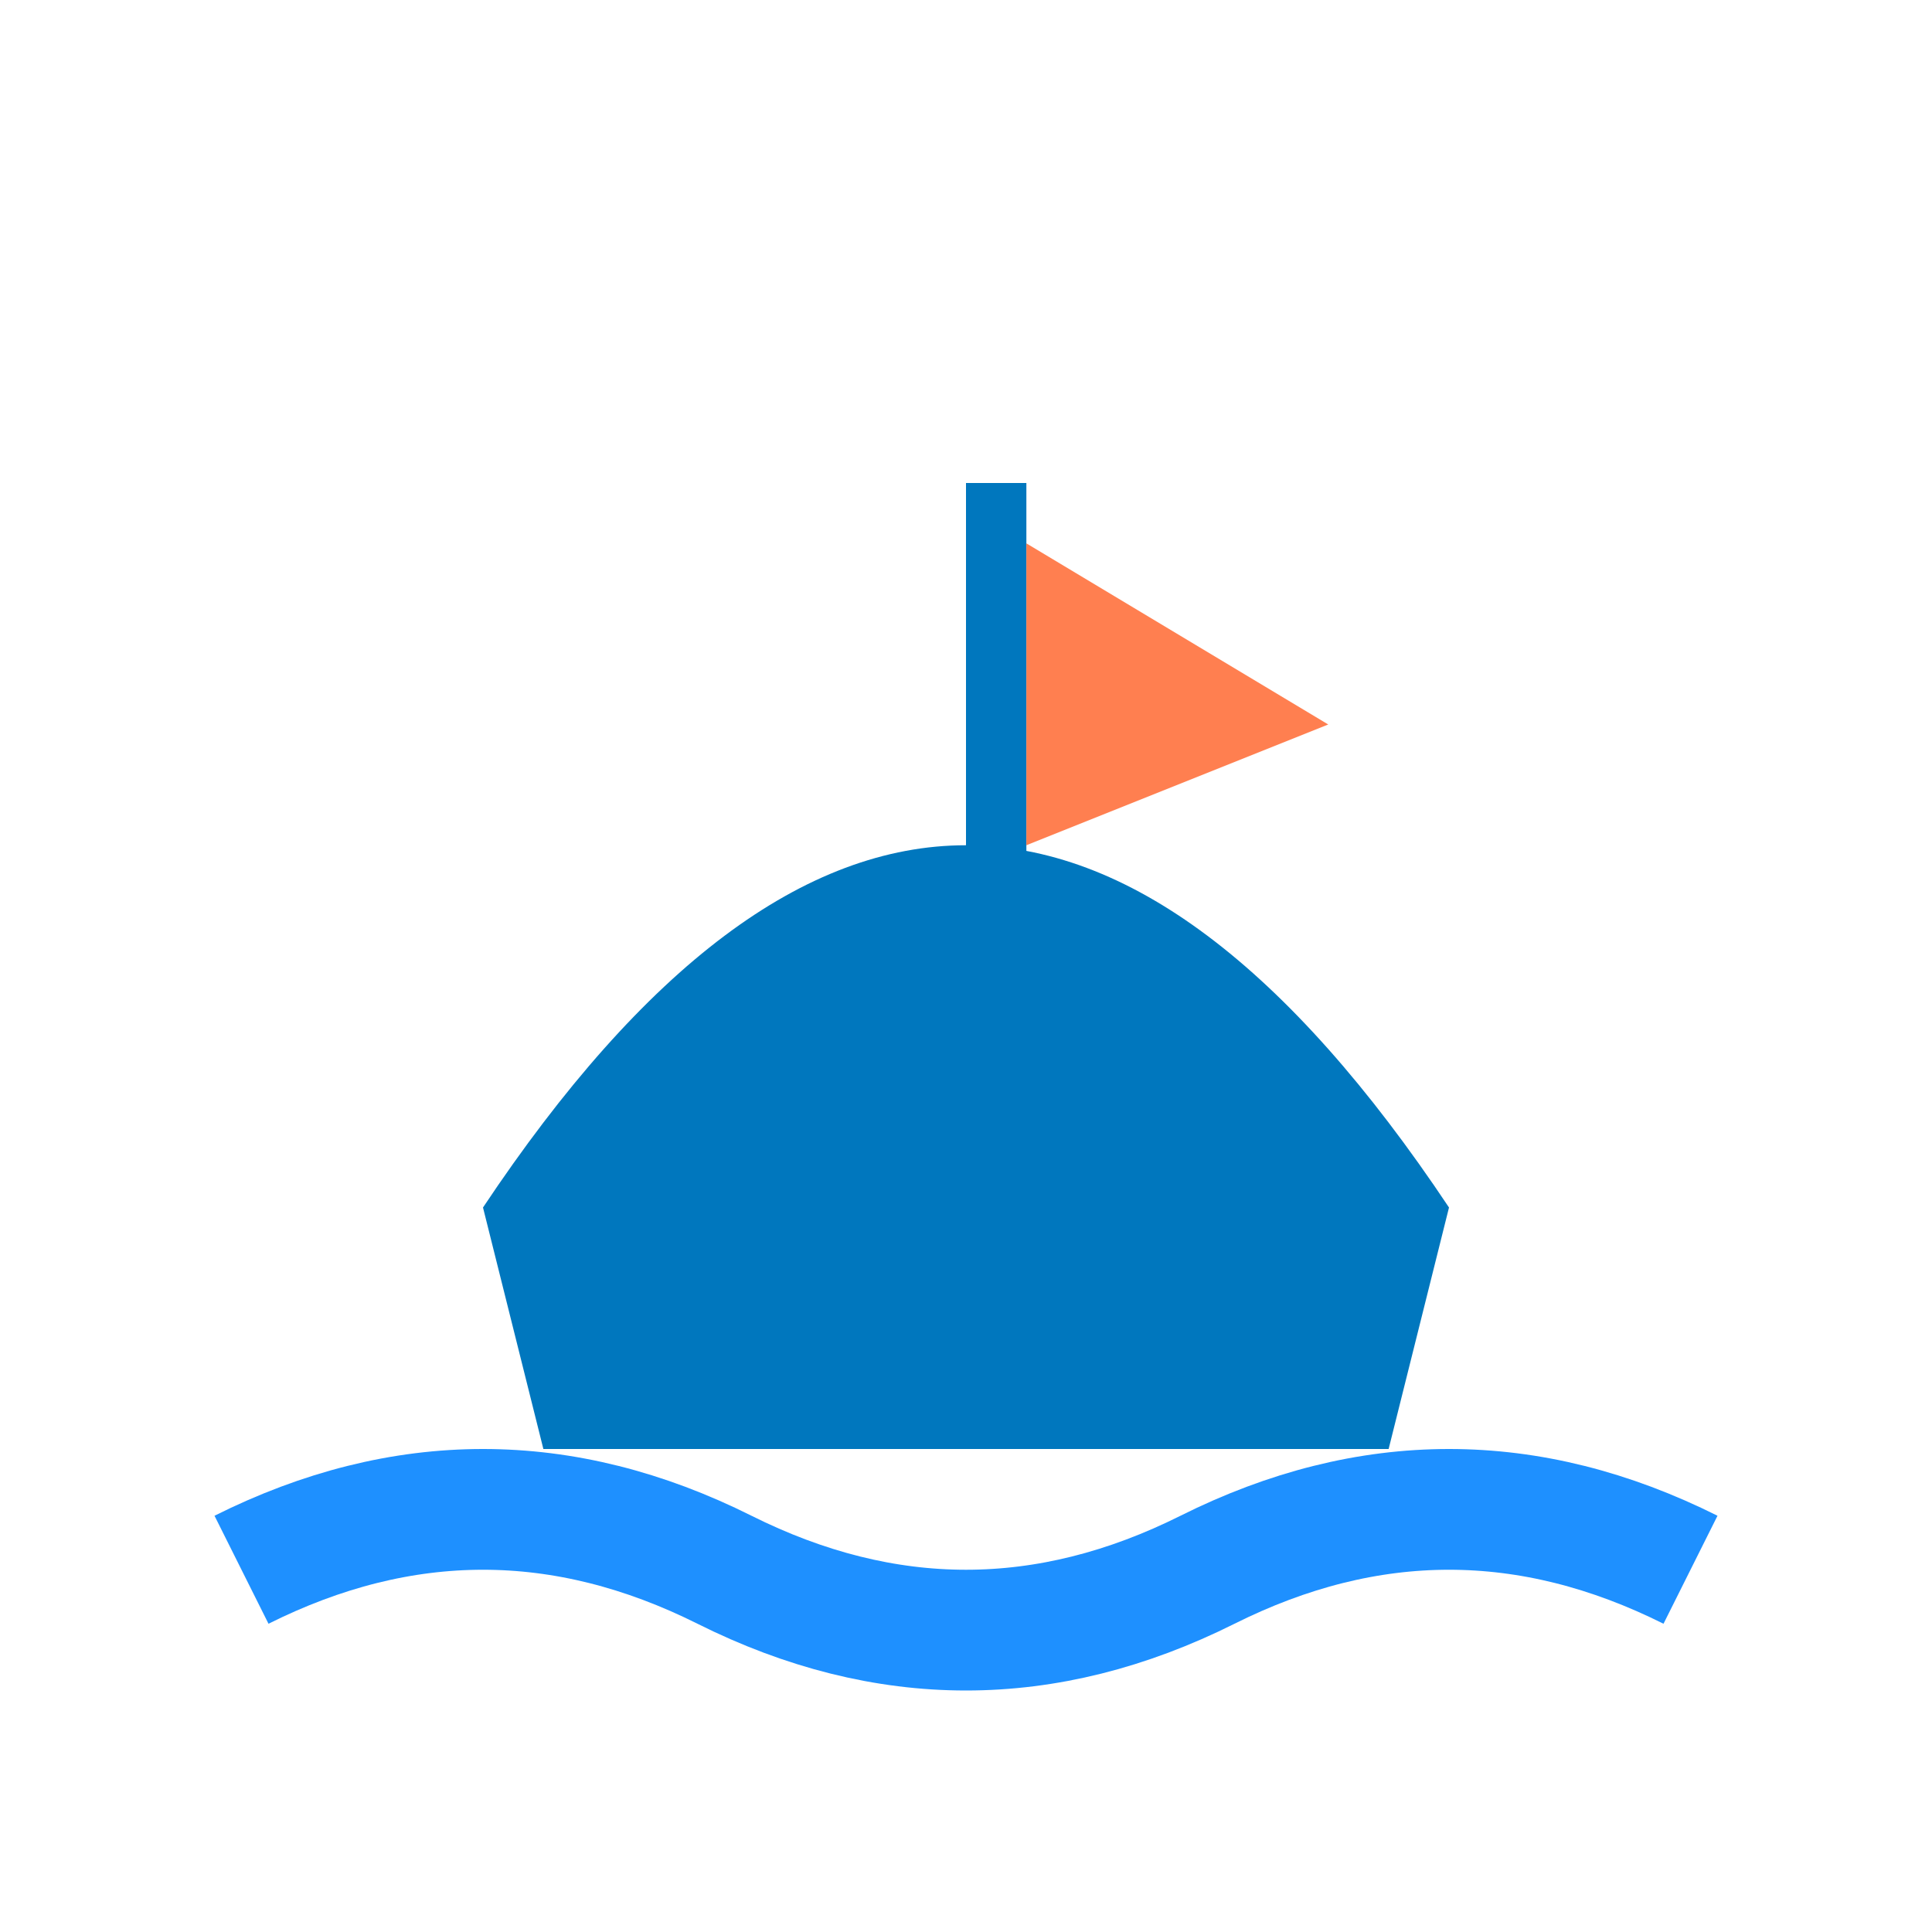 <svg width="32" height="32" xmlns="http://www.w3.org/2000/svg">
  <path d="M 8 20 Q 12 14 16 14 Q 20 14 24 20 L 23 24 L 9 24 Z" fill="#0077BE"/>
  <polygon points="16,8 16,16 17,16 17,8" fill="#0077BE"/>
  <polygon points="17,9 17,14 22,12" fill="#FF7F50"/>
  <path d="M 4 26 Q 8 24 12 26 Q 16 28 20 26 Q 24 24 28 26" stroke="#1E90FF" stroke-width="2" fill="none"/>
</svg>